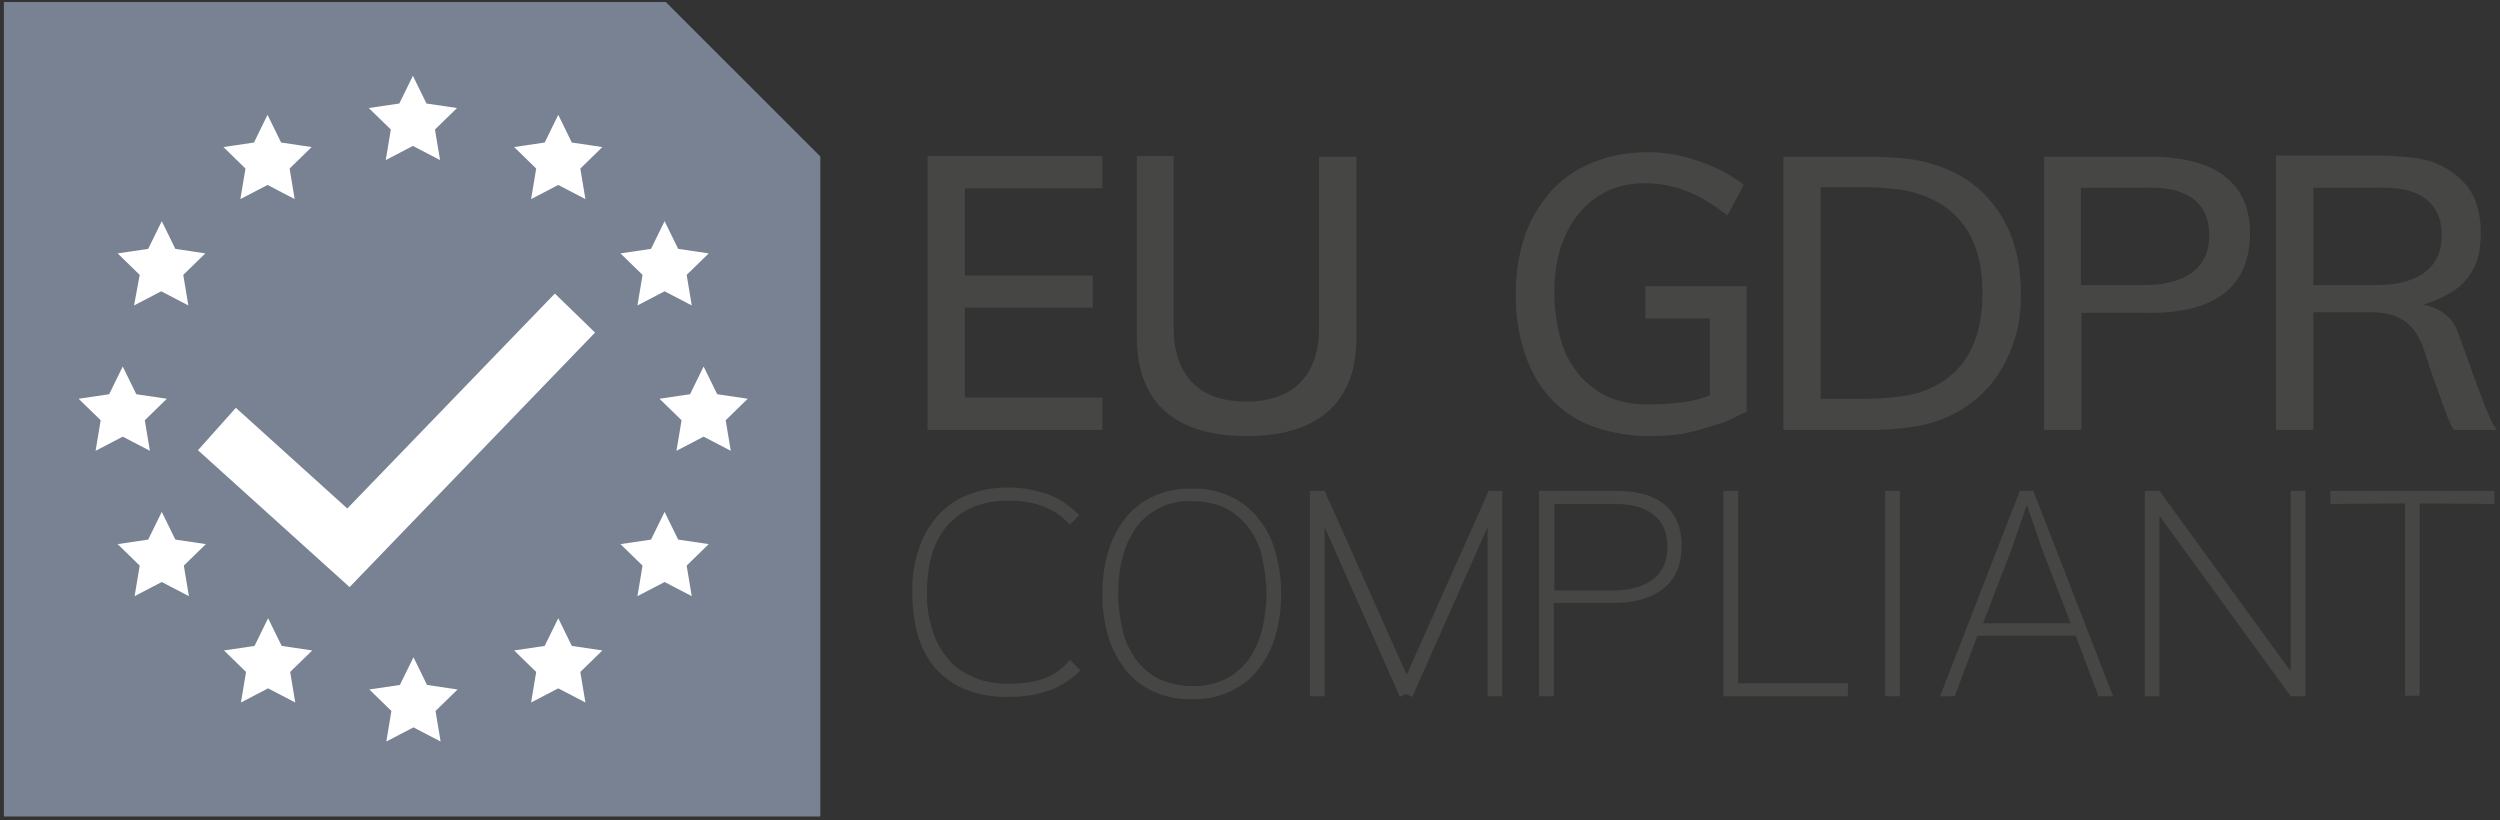 <svg width="442" height="145" viewBox="0 0 442 145" fill="none" xmlns="http://www.w3.org/2000/svg">
<rect x="0" y="0" width="442" height="145" fill="#333333" stroke="none"/>
<path d="M117.7 0.4H0.7V144.3H145V27.7L117.7 0.4Z" fill="#788293"/>
<path d="M117.7 0.4H0.7V144.3H145V27.7L117.7 0.4Z" fill="#788293"/>
<path d="M117.7 0.4H0.7V144.3H145V27.7L117.7 0.4Z" fill="#788293"/>
<path d="M68.2 28.3L73 25.8L77.8 28.3L76.9 22.9L80.8 19.1L75.4 18.3L73 13.4L70.6 18.3L65.2 19.1L69.1 22.9L68.2 28.3ZM98.7 20.3L96.3 25.2L90.9 26L94.8 29.8L93.9 35.2L98.7 32.7L103.5 35.2L102.6 29.8L106.5 26L101.1 25.2L98.7 20.3ZM112.7 54L117.5 51.5L122.3 54L121.4 48.6L125.3 44.8L119.9 44L117.5 39.1L115.1 44L109.7 44.8L113.6 48.6L112.7 54ZM21.7 77.2L26.5 79.7L25.6 74.3L29.5 70.5L24.1 69.7L21.7 64.8L19.3 69.7L13.9 70.5L17.8 74.3L16.9 79.7L21.7 77.2ZM23.7 54L28.5 51.5L33.3 54L32.4 48.6L36.3 44.8L31 44L28.6 39.1L26.2 44L20.8 44.8L24.7 48.6L23.7 54ZM42.5 35.2L47.3 32.7L52.1 35.2L51.2 29.8L55.1 26L49.7 25.2L47.3 20.3L44.9 25.2L39.5 26L43.4 29.8L42.5 35.2ZM132.2 70.5L126.8 69.7L124.4 64.8L122 69.7L116.6 70.5L120.5 74.3L119.6 79.7L124.4 77.2L129.2 79.7L128.3 74.3L132.2 70.5ZM119.9 95.4L117.5 90.5L115.1 95.4L109.7 96.2L113.6 100L112.7 105.4L117.5 102.9L122.3 105.4L121.4 100L125.3 96.2L119.9 95.4ZM101.1 114.2L98.7 109.3L96.3 114.2L90.9 115L94.8 118.8L93.9 124.2L98.7 121.7L103.5 124.2L102.6 118.8L106.5 115L101.1 114.2ZM49.8 114.2L47.4 109.3L45 114.2L39.6 115L43.5 118.8L42.6 124.2L47.4 121.7L52.2 124.2L51.3 118.8L55.2 115L49.8 114.2ZM31 95.4L28.6 90.5L26.2 95.4L20.8 96.2L24.7 100L23.8 105.4L28.6 102.9L33.4 105.4L32.5 100L36.4 96.2L31 95.4ZM75.5 121.1L73.1 116.2L70.7 121.1L65.3 121.9L69.2 125.7L68.3 131.1L73.1 128.6L77.9 131.1L77 125.7L80.9 121.9L75.5 121.1ZM98.1 51.9L61.4 89.9L41.7 72.1L35 79.6L61.7 103.7L61.8 103.8L61.9 103.7L105.2 58.8L98.1 51.9Z" fill="white"/>
<path d="M145 27.7H117.7V0.5L145 27.7Z" fill="#788293"/>
<path d="M308.8 72.8V50.6H290.9V56.3H302.3V69.9C300.8 70.5 299.2 70.9 297.7 71.1C295.5 71.4 293.3 71.5 291.1 71.5C288.8 71.5 286.5 71.1 284.4 70.2C282.4 69.3 280.7 68 279.3 66.4C277.8 64.6 276.6 62.5 276 60.2C275.2 57.4 274.8 54.6 274.8 51.7C274.8 45.9 276.3 41.2 279.2 37.7C282.1 34.2 286 32.4 290.7 32.4C296.8 32.4 301.2 34.8 305.4 38.1L308.3 32.7C304.4 29.5 297.5 26.9 291.5 26.9C288.2 26.9 284.9 27.4 281.9 28.6C279.1 29.7 276.6 31.3 274.5 33.5C272.4 35.8 270.7 38.5 269.7 41.4C268.5 44.8 268 48.3 268 51.9C267.9 55.6 268.5 59.3 269.7 62.8C270.7 65.8 272.3 68.5 274.5 70.8C276.6 72.9 279.1 74.6 282 75.5C285.1 76.6 288.3 77.1 291.6 77.1C293.5 77.1 295.5 77 297.4 76.7C298.9 76.4 300.3 76.1 301.8 75.6C303.1 75.2 304.4 74.8 305.7 74.3C306.8 73.7 307.9 73.2 308.8 72.8ZM194.9 70.3H170.6V54.4H193.2V48.7H170.6V33.3H194.9V27.6H164V76H194.9V70.3ZM430.1 66.5C432 71.6 432.6 73.9 433.8 76H441.6C440.4 76 435.8 61.8 434.3 58.1C432.7 54.4 428.4 53.9 428.4 53.9C431.6 52.8 434.5 51.5 436.3 49.1C438.1 46.7 438.6 44.6 438.6 41C438.6 38.5 438.1 36.1 437.1 34.3C436.1 32.6 434.7 31.1 433 30.1C431.3 29 429.5 28.3 427.5 28C425.1 27.7 422.8 27.5 420.4 27.5H402.4V76H409V55.2H419.1C427.9 55.2 428.2 61.4 430.1 66.5ZM409 33.2H420.7C422.5 33.2 431.7 32.7 431.7 41.6C431.7 50.5 421.9 50.4 420 50.4H409V33.2ZM397.8 41.2C397.8 27.2 382.6 27.7 379 27.7H361.4V76H368V55.3H378.8C384.4 55.4 397.8 55.2 397.8 41.2ZM378.9 50.4H367.9V33.2H379.6C381.4 33.2 390.6 32.7 390.6 41.6C390.6 50.5 380.8 50.4 378.9 50.4ZM354.6 63.9C356.5 60.2 357.4 56.1 357.3 51.9C357.3 47.2 356.4 43.1 354.7 39.7C353 36.4 350.5 33.5 347.3 31.5C345.2 30.2 342.9 29.3 340.6 28.7C338 28 334.3 27.7 329.7 27.7H315.3V76H329.8C333.1 76.1 336.4 75.8 339.7 75.2C342.4 74.6 345 73.6 347.3 72.1C350.4 70.1 353 67.2 354.6 63.9ZM343.7 67.3C341.9 68.5 339.8 69.4 337.7 69.8C335.2 70.3 332.6 70.5 330 70.5H321.9V33.1H330C332.5 33.1 335 33.3 337.4 33.8C339.4 34.2 341.3 35 343 36C345.4 37.4 347.4 39.6 348.6 42.2C349.9 44.8 350.5 48 350.5 51.7C350.5 55.5 349.9 58.6 348.8 61.1C347.7 63.7 345.9 65.8 343.7 67.3ZM220.4 77.1C241.2 77.1 239.8 61.2 239.8 57.9V27.7H233.2V58C233.2 60.2 233.2 71 220.3 71C207.4 71 207.5 60 207.5 57.8V27.6H201V57.8C201 61.3 199.7 77.1 220.4 77.1ZM222.5 91.7C221.2 90 219.5 88.7 217.6 87.8C215.4 86.8 213.1 86.3 210.7 86.4C208.3 86.3 206 86.8 203.8 87.8C201.9 88.7 200.2 90 198.9 91.7C197.5 93.5 196.5 95.5 195.9 97.6C195.2 100 194.9 102.5 194.9 105C194.9 107.5 195.2 110 195.9 112.4C196.5 114.5 197.5 116.5 198.9 118.3C200.2 120 201.9 121.3 203.8 122.2C206 123.2 208.3 123.7 210.7 123.6C213.1 123.7 215.4 123.2 217.6 122.2C219.5 121.3 221.2 120 222.5 118.3C223.9 116.5 224.9 114.5 225.5 112.4C226.2 110 226.5 107.5 226.5 105C226.5 102.5 226.2 100 225.5 97.6C224.9 95.4 223.9 93.4 222.5 91.7ZM223.1 111.5C222.6 113.4 221.8 115.1 220.7 116.7C219.6 118.1 218.2 119.3 216.6 120.1C214.8 120.9 212.8 121.4 210.8 121.3C208.8 121.3 206.8 120.9 205 120.1C203.4 119.3 202 118.1 200.9 116.7C199.8 115.1 198.9 113.4 198.5 111.5C198 109.4 197.7 107.1 197.7 104.9C197.7 102.7 197.9 100.5 198.5 98.4C199 96.5 199.8 94.8 200.9 93.2C202 91.8 203.4 90.6 205 89.8C206.8 88.9 208.8 88.5 210.8 88.6C212.8 88.6 214.8 89 216.6 89.8C218.2 90.6 219.6 91.8 220.7 93.2C221.8 94.7 222.7 96.5 223.1 98.4C223.6 100.5 223.9 102.7 223.9 104.9C223.9 107.2 223.6 109.4 223.1 111.5ZM285.5 86.8H272.1V123.1H274.7V106.6H285.1C286.9 106.6 297.3 106.7 297.3 96.6C297.4 86.5 287.4 86.8 285.5 86.8ZM285.2 104.4H274.8V89.1H285.6C288.6 89.1 294.8 89.8 294.8 96.7C294.8 103.6 288.2 104.4 285.2 104.4ZM307.3 86.8H304.7V123.1H326.7V120.8H307.3V86.8ZM263.2 86.8L248.7 119.3L234.2 86.8H231.6V123.1H234.2V93.2L247.5 123.2L248.6 122.7L249.7 123.2L263 93.2V123.1H265.6V86.8H263.2ZM405 118.7L381.8 86.8H379.2V123.1H381.8V91.2L405 123.1H407.6V86.8H405V118.7ZM333.3 123.1H335.9V86.8H333.3V123.1ZM357.1 86.8L343 123.1H345.6L349.6 112.4H367L371 123.1H373.6L359.5 86.8H357.1ZM366.1 110.2H350.6L355.6 97.2L358.3 89.4H358.4L361 97L366.1 110.2ZM412 89.1L425.2 89V123H427.8V89L441 89.1V86.8H412V89.1ZM189 116.9C187.8 118.3 186.2 119.4 184.5 120C184.2 120.1 183.8 120.2 183.5 120.3C183.3 120.3 183.2 120.4 183 120.4C182.7 120.5 182.3 120.6 182 120.6C182 120.6 182 120.6 181.9 120.6C180.7 120.8 179.5 120.9 178.3 120.9C176.3 120.9 174.2 120.6 172.3 119.8C170.6 119.1 169 118.1 167.8 116.7C166.5 115.2 165.5 113.5 164.9 111.6C164.2 109.4 163.8 107 163.9 104.7C163.9 99.4 165.2 95.3 167.8 92.6C170.3 89.9 173.9 88.5 178.4 88.5C182.9 88.5 186.5 89.9 189 92.6C189.1 92.7 189.1 92.7 189.1 92.8L190.8 91.1C189.7 89.9 188.3 88.9 186.9 88.1C186.3 87.8 185.6 87.5 185 87.3C184.8 87.2 184.5 87.1 184.3 87.1H184.2C184 87 183.8 87 183.6 86.9C183.5 86.9 183.3 86.8 183.2 86.8C181.7 86.4 180.1 86.2 178.5 86.2C178.4 86.2 178.4 86.2 178.3 86.2C178.2 86.2 178.2 86.2 178.1 86.2C175.7 86.2 173.3 86.6 171.1 87.5C169 88.3 167.2 89.6 165.7 91.3C164.2 93 163.1 95 162.4 97.2C161.6 99.7 161.2 102.2 161.3 104.8C161.3 107.4 161.6 109.9 162.3 112.4C162.9 114.5 164 116.5 165.4 118.2C166.9 119.8 168.7 121.1 170.7 121.9C173.1 122.8 175.7 123.3 178.2 123.2C178.3 123.2 178.3 123.2 178.4 123.2C178.5 123.2 178.6 123.2 178.7 123.2C178.8 123.2 178.9 123.2 179.1 123.2C181.4 123.2 183.8 122.7 186 121.9C187.9 121.1 189.6 120 191 118.5L189.1 116.6C189.1 116.8 189.1 116.9 189 116.9Z" fill="#464644"/>
</svg>
